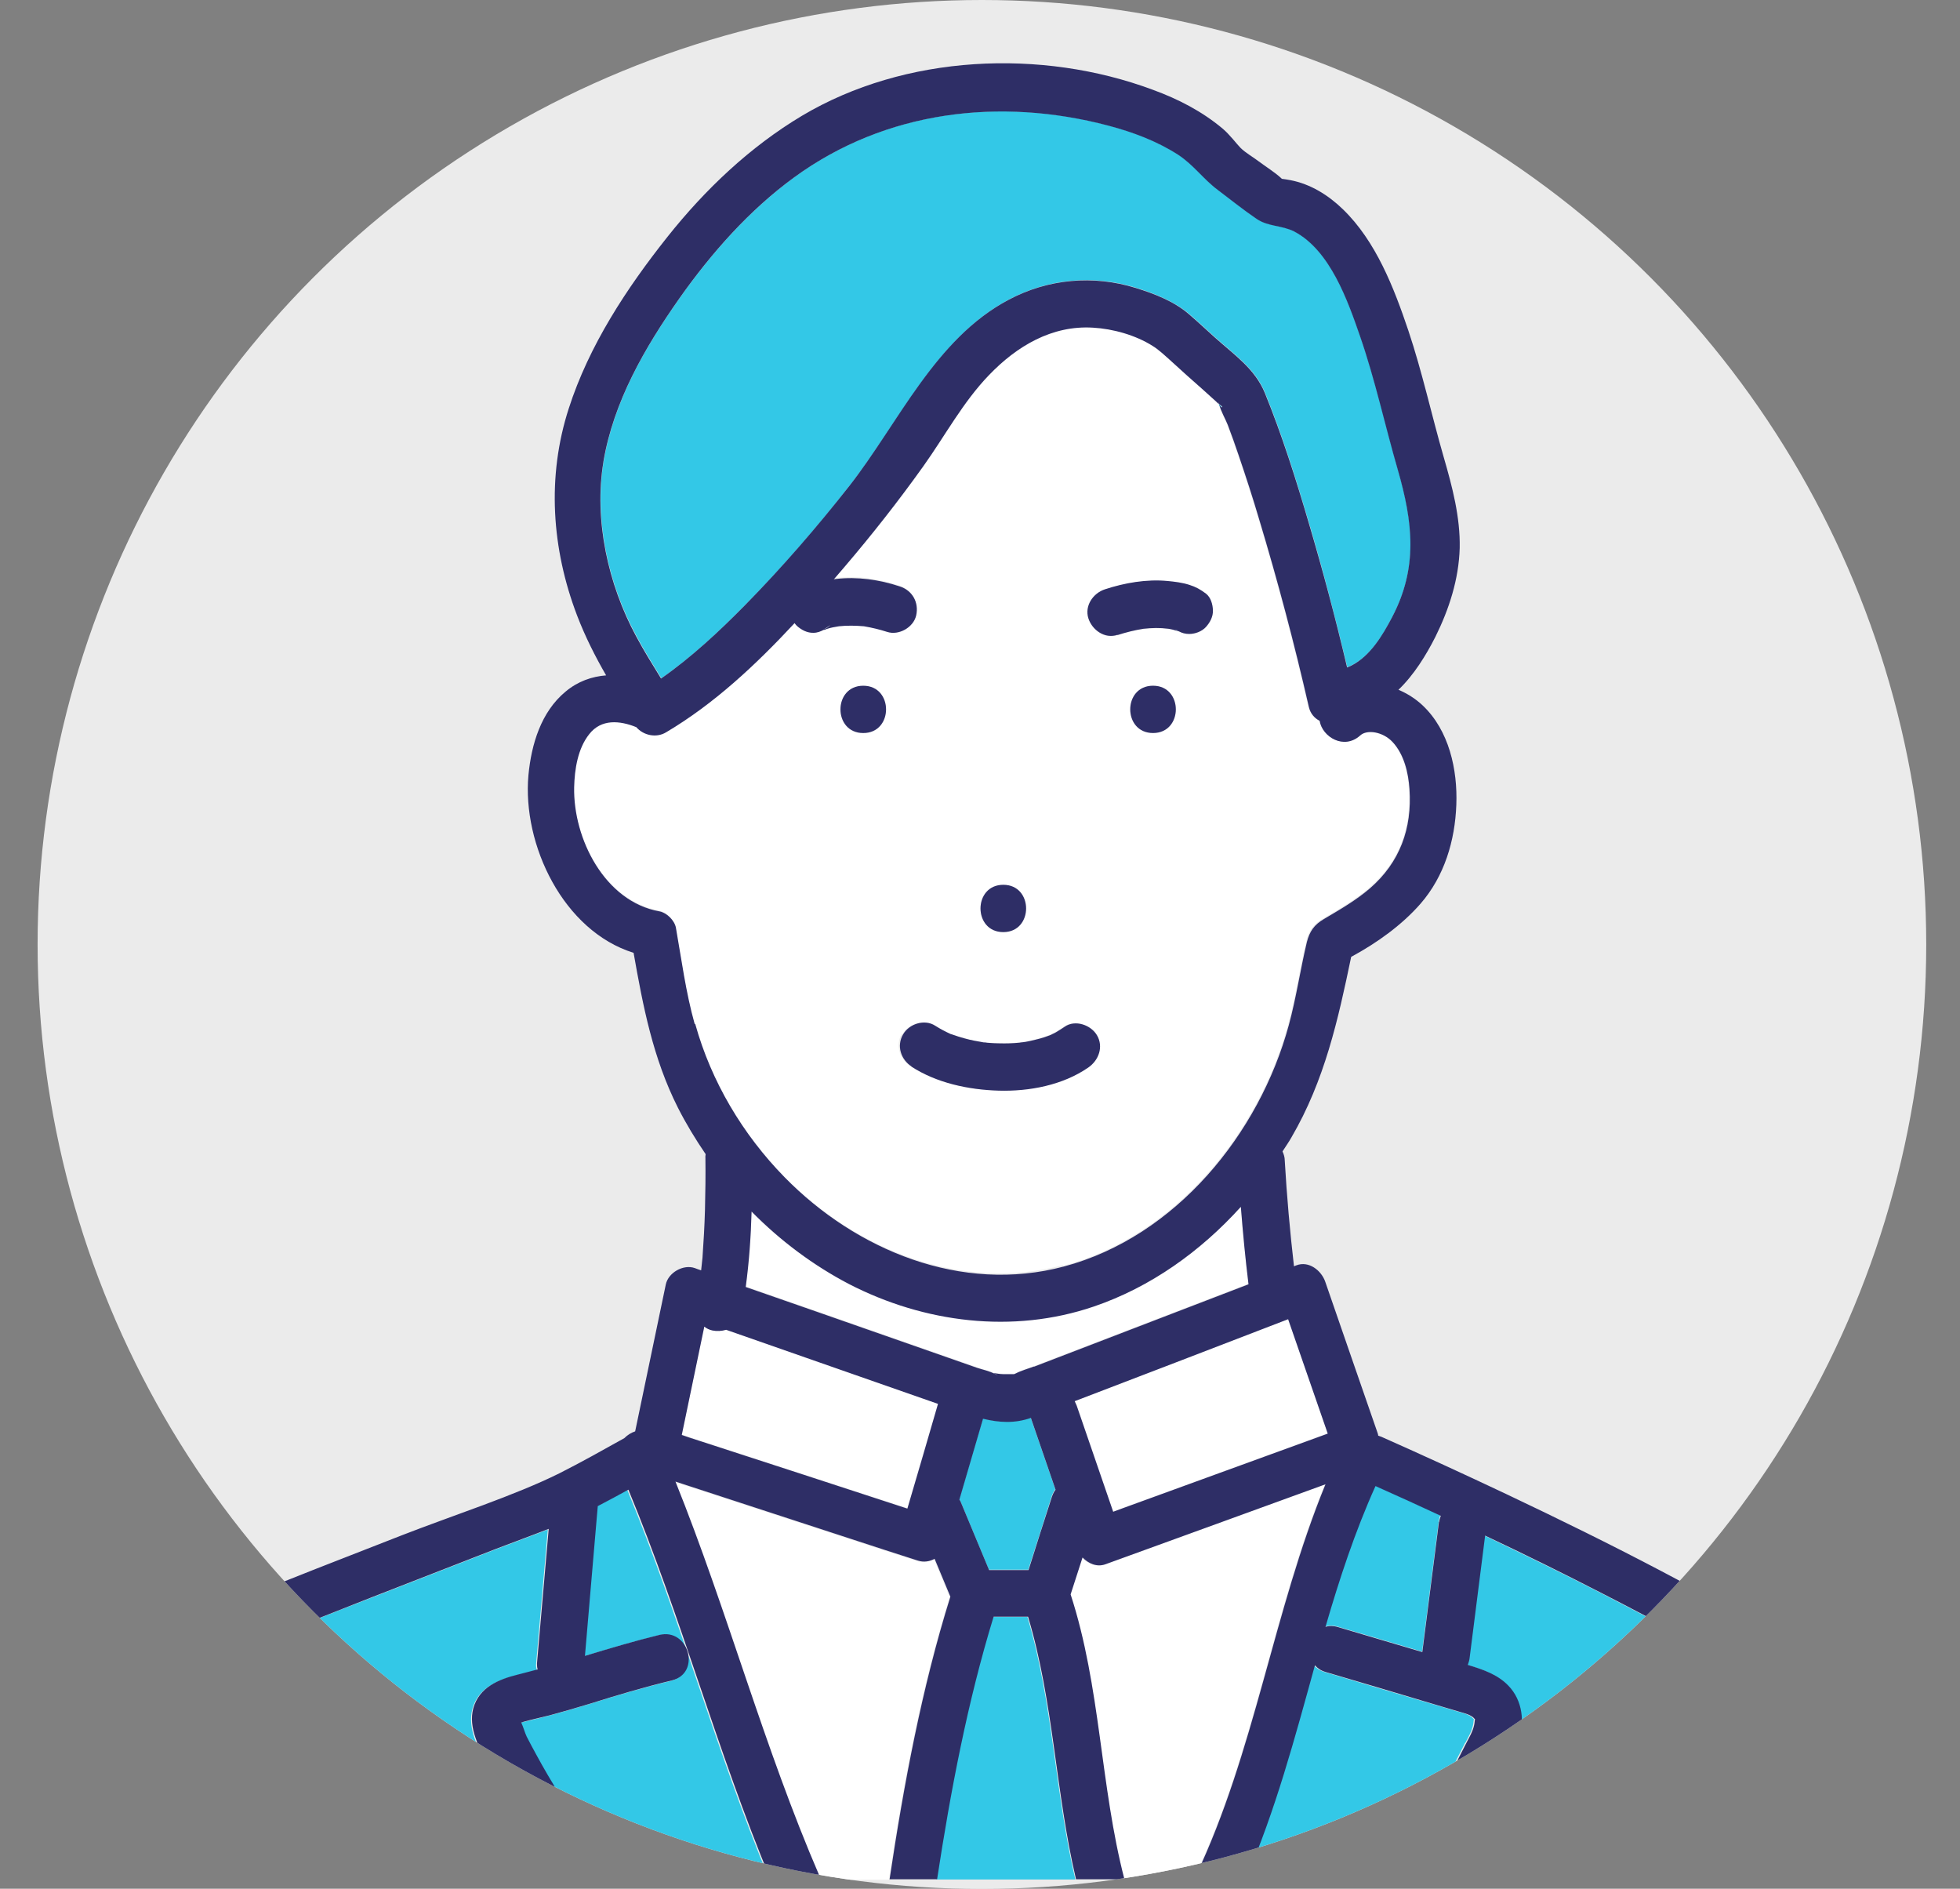 <?xml version="1.0" encoding="UTF-8"?>
<svg id="_レイヤー_2" data-name="レイヤー 2" xmlns="http://www.w3.org/2000/svg" xmlns:xlink="http://www.w3.org/1999/xlink" viewBox="0 0 87.05 83.87">
  <rect x="0" y="0" width="87.05" height="83.87" fill="#808080" stroke="none"/>
  <defs>
    <style>
      .cls-1 {
        fill: none;
      }

      .cls-2 {
        clip-path: url(#clippath);
      }

      .cls-3 {
        fill: #ebebeb;
      }

      .cls-4 {
        fill: #fff;
      }

      .cls-5 {
        fill: #33c8e7;
      }

      .cls-6 {
        fill: #2e2e66;
      }
    </style>
    <clipPath id="clippath">
      <circle class="cls-1" cx="43.61" cy="41.94" r="41.94"/>
    </clipPath>
  </defs>
  <g id="_レイヤー_4" data-name="レイヤー 4">
    <g>
      <circle class="cls-3" cx="43.61" cy="41.94" r="41.94"/>
      <g class="cls-2">
        <g>
          <path class="cls-5" d="m56.81,7.94c-.08-.04-.09-.02,0,0h0Z"/>
          <path class="cls-5" d="m36.6,27.93s.08-.04.12-.05c.03-.03.08-.06.15-.11-.09.07-.18.12-.27.17Z"/>
          <path class="cls-5" d="m54.09,17.81s.01.09.02.12c0,0,0,0,0,0,0-.04-.03-.08-.03-.12Z"/>
          <path class="cls-5" d="m29.37,30.12c1.37-.95,2.59-2.1,3.75-3.28,1.64-1.66,3.17-3.43,4.61-5.27,2.2-2.8,3.82-6.54,7.08-8.27,1.75-.93,3.76-1.11,5.65-.52.81.25,1.69.6,2.34,1.15.4.34.78.7,1.17,1.05.86.77,1.78,1.39,2.22,2.47.76,1.87,1.37,3.81,1.94,5.74.63,2.13,1.19,4.28,1.71,6.44.07-.03.14-.06.2-.09.83-.43,1.37-1.32,1.79-2.13,1.17-2.23.93-4.23.26-6.56-.56-1.97-1-3.97-1.67-5.91-.55-1.59-1.33-3.83-2.93-4.67-.55-.29-1.16-.21-1.67-.56-.59-.41-1.16-.86-1.73-1.29-.63-.48-1.08-1.13-1.76-1.56-.95-.61-2-1-3.09-1.29-4.81-1.27-9.89-.67-13.95,2.29-1.99,1.46-3.68,3.36-5.1,5.37-1.54,2.19-2.93,4.59-3.38,7.26-.43,2.59.21,5.45,1.45,7.74.34.64.73,1.26,1.11,1.88Z"/>
          <path class="cls-4" d="m57.21,58.57c-1.66.64-3.33,1.28-4.99,1.92-1.5.57-2.99,1.15-4.49,1.72.03.06.07.13.09.2.54,1.57,1.08,3.14,1.62,4.71.16-.06.33-.12.49-.18,3.01-1.1,6.03-2.19,9.04-3.29-.59-1.69-1.17-3.39-1.76-5.08Z"/>
          <path class="cls-4" d="m41.66,62.32c-3.14-1.1-6.27-2.19-9.41-3.29-.2.06-.41.07-.61.03-.14-.03-.26-.09-.36-.17-.33,1.6-.67,3.21-1,4.81.25.08.5.16.75.25,3.09,1.01,6.18,2.02,9.27,3.02.45-1.55.9-3.1,1.36-4.65Z"/>
          <path class="cls-5" d="m58.86,72.22c.16-.04.35-.05.55.01,1.25.37,2.5.74,3.75,1.11.25-1.93.49-3.86.74-5.79.01-.1.04-.18.07-.27-.96-.45-1.93-.88-2.9-1.32-.91,2.02-1.6,4.12-2.22,6.25Z"/>
          <path class="cls-5" d="m21.62,78.37c-.38-.74-.87-1.62-.64-2.48.25-.94,1.12-1.29,1.98-1.5.29-.07.59-.15.88-.23-.02-.09-.04-.18-.03-.27.03-.31.05-.62.08-.92.15-1.68.29-3.37.44-5.05-.79.31-1.59.6-2.37.9-1.84.72-3.68,1.43-5.52,2.15-1.7.66-3.4,1.33-5.08,2.02-1.29.53-2.62,1.03-3.79,1.82-2.93,1.97-4.5,5.34-5.39,8.67h22.37c-.54-1.06-1.19-2.08-1.8-3.1-.39-.66-.78-1.32-1.13-2Z"/>
          <path class="cls-5" d="m26.5,66.9c-.02.19-.03.38-.05.57-.17,2.03-.35,4.06-.52,6.08,1.09-.33,2.19-.66,3.3-.93,1.31-.32,1.87,1.7.56,2.02-1.23.3-2.44.66-3.66,1.04-.59.18-1.17.35-1.77.51-.39.1-.78.19-1.17.29-.02,0-.06.02-.09.03.09.19.16.45.24.62.13.27.27.53.42.79.35.63.72,1.24,1.08,1.86.69,1.15,1.42,2.3,1.95,3.54.02.05.03.09.05.14h7.33c-2.36-5.67-3.96-11.63-6.31-17.3-.45.25-.91.49-1.36.73Z"/>
          <path class="cls-5" d="m65.08,77.39c.13-.25.28-.5.34-.78.02-.07.03-.25.04-.27-.02-.01-.06-.06-.08-.08-.19-.15-.46-.21-.68-.27-.39-.12-.78-.23-1.18-.35-1.56-.46-3.12-.92-4.68-1.39-.21-.06-.37-.17-.49-.3-.9,3.22-1.75,6.46-3.08,9.51h6.77s.03-.09.06-.14c1.02-1.96,1.96-3.97,2.97-5.93Z"/>
          <path class="cls-5" d="m44.1,71.8c-1.16,3.79-1.92,7.75-2.51,11.66h6.17c-.91-3.85-.99-7.86-2.13-11.66h-1.53Z"/>
          <path class="cls-4" d="m41.47,69.24c-.23.12-.49.16-.74.08-.5-.16-.99-.32-1.49-.48-3.09-1.01-6.19-2.02-9.28-3.03,2.32,5.77,3.92,11.81,6.4,17.52.02.05.03.09.05.14h3.07c.63-4.21,1.42-8.48,2.7-12.55-.23-.56-.47-1.12-.7-1.68Z"/>
          <path class="cls-4" d="m58.84,65.92c-3.26,1.18-6.52,2.37-9.77,3.55-.38.14-.76-.02-1.02-.3-.18.55-.35,1.09-.53,1.64,1.33,4.11,1.31,8.49,2.39,12.65h3.11s.03-.09.05-.14c2.64-5.53,3.45-11.75,5.77-17.41Z"/>
          <path class="cls-5" d="m80.99,76.39c-.96-.7-2.02-1.29-3.04-1.9-2.22-1.32-4.5-2.54-6.79-3.72-1.73-.89-3.48-1.74-5.23-2.58-.23,1.81-.46,3.63-.69,5.44-.01.11-.05.2-.08.3.65.19,1.31.42,1.8.92.64.66.74,1.64.45,2.48-.43,1.26-1.19,2.47-1.78,3.66-.41.83-.82,1.65-1.23,2.47h20.39c-.69-1.64-1.19-3.37-2.06-4.94-.45-.8-.98-1.59-1.73-2.14Z"/>
          <path class="cls-5" d="m52.33,28.02c-.09-.05-.17-.1-.25-.17.09.07.15.11.18.14.02.01.05.02.07.03Z"/>
          <path class="cls-5" d="m54.17,17.98s-.04-.03-.05-.04c0,0,0,.01,0,.02.07.18.23.14.05.03Z"/>
          <path class="cls-5" d="m45.78,62.94c-.73.26-1.44.21-2.13.04-.35,1.2-.7,2.4-1.05,3.59.02.04.05.09.07.13.42,1,.83,2,1.25,3h1.75c.35-1.09.7-2.17,1.04-3.26.04-.12.09-.22.16-.31-.36-1.06-.73-2.11-1.09-3.17,0,0,0-.01,0-.02Z"/>
          <path class="cls-4" d="m47.22,56.21c4.96-1.32,8.68-5.89,9.99-10.72.33-1.21.51-2.46.8-3.68.11-.48.32-.77.76-1.03.71-.42,1.41-.82,2.04-1.36,1.34-1.15,1.88-2.65,1.76-4.41-.05-.73-.24-1.54-.75-2.09-.43-.46-1.14-.57-1.44-.29-.71.66-1.68.07-1.8-.65-.23-.12-.41-.32-.48-.62-.64-2.8-1.38-5.59-2.21-8.34-.29-.95-.59-1.9-.91-2.84-.16-.45-.32-.9-.48-1.34-.1-.26-.31-.61-.38-.91,0,0,0-.01,0-.02-.05-.04-.09-.09-.14-.13-.2-.18-.4-.36-.61-.55-.45-.41-.9-.82-1.36-1.22-.27-.24-.56-.52-.84-.69-.75-.48-1.76-.76-2.65-.81-1.82-.1-3.38.82-4.61,2.1-1.16,1.21-1.95,2.7-2.92,4.05-1.1,1.54-2.27,3.03-3.5,4.47-.16.19-.32.37-.48.56.04,0,.07-.01.1-.02.95-.12,1.93.03,2.83.33.56.18.86.71.73,1.29-.12.53-.77.9-1.29.73-.34-.11-.68-.19-1.03-.25-.37-.04-.74-.04-1.11,0-.18.03-.36.06-.54.12,0,0,0,0-.01,0-.06.03-.09.06-.03.01-.02,0-.05.02-.07.03-.02,0-.02,0-.03,0-.14.07-.28.12-.45.13-.28.01-.54-.12-.74-.31-.04-.03-.07-.08-.1-.12-1.71,1.84-3.58,3.58-5.71,4.85-.44.26-1,.14-1.32-.23-.73-.3-1.55-.37-2.09.31-.5.64-.65,1.56-.67,2.35-.05,2.28,1.36,5.08,3.79,5.52.33.06.67.41.73.73.25,1.42.44,2.87.83,4.26.71,2.56,2.11,4.9,3.96,6.79,3.19,3.26,7.87,5.18,12.41,3.97Zm3.99-23.66c-1.35,0-1.35-2.1,0-2.1s1.35,2.1,0,2.1Zm-2.14-6.37c.88-.29,1.86-.46,2.79-.37.32.03.65.07.96.17.29.09.51.2.74.39.21.17.3.48.31.74.01.28-.12.54-.31.74-.18.19-.48.31-.74.31-.17,0-.31-.04-.45-.11-.02,0-.05-.02-.07-.02,0,0,0,0,0,0-.13-.05-.27-.08-.41-.1-.37-.04-.73-.03-1.1,0-.39.06-.78.15-1.16.28-.56.18-1.12-.21-1.29-.73-.18-.56.21-1.12.73-1.29Zm-4.51,13.11c1.35,0,1.35,2.1,0,2.1s-1.35-2.1,0-2.1Zm-4.48,6.63c.28-.47.96-.69,1.43-.38.22.14.45.26.69.37,0,0,0,0,.01,0,.07.02.14.05.21.07.13.04.26.08.39.12.28.08.57.13.86.18.02,0,.03,0,.05,0,.06,0,.13.01.19.02.14.01.29.02.43.02.3,0,.61,0,.91-.03.02,0,.1-.01.15-.02.04,0,.08-.01.09-.01.15-.03.31-.06.46-.1.13-.03.27-.07.4-.11.06-.02.11-.04.17-.06,0,0,.09-.04.13-.05.04-.02.09-.04.1-.05.05-.03.1-.05.15-.08.13-.07.24-.15.36-.23.47-.32,1.17-.08,1.43.38.3.52.09,1.11-.38,1.43-1.14.79-2.62,1.06-3.99,1.03-1.34-.03-2.76-.34-3.89-1.08-.47-.31-.68-.92-.38-1.43Zm-1.74-15.46c1.35,0,1.35,2.1,0,2.1s-1.35-2.1,0-2.1Z"/>
          <path class="cls-4" d="m43.37,60.71c.26.09.59.15.83.29.04.02.08.03.12.04-.42-.16-.03-.04.23-.04.16,0,.32,0,.49,0,.02,0,.05-.02.07-.03.25-.13.55-.21.81-.31,3.18-1.22,6.36-2.44,9.53-3.66-.14-1.14-.25-2.29-.34-3.44-1.79,1.98-4,3.57-6.54,4.43-3.59,1.22-7.52.72-10.86-1-1.6-.82-3.06-1.93-4.33-3.22-.03,1.12-.11,2.24-.26,3.35,1.13.39,2.26.79,3.39,1.18,2.29.8,4.58,1.6,6.86,2.4Z"/>
          <path class="cls-6" d="m51.21,30.45c-1.35,0-1.35,2.1,0,2.1s1.35-2.1,0-2.1Z"/>
          <path class="cls-6" d="m44.56,41.39c1.35,0,1.35-2.1,0-2.1s-1.35,2.1,0,2.1Z"/>
          <path class="cls-6" d="m40.46,47.35c1.13.74,2.55,1.04,3.89,1.08,1.36.04,2.85-.24,3.99-1.03.46-.32.68-.92.38-1.43-.27-.46-.97-.7-1.43-.38-.12.08-.24.16-.36.23-.05.03-.1.06-.15.08-.01,0-.06.03-.1.05-.04.02-.13.05-.13.05-.06.02-.11.04-.17.06-.13.04-.26.08-.4.11-.15.04-.3.07-.46.1,0,0-.05,0-.09.01-.05,0-.14.02-.15.02-.3.03-.61.04-.91.03-.14,0-.29-.01-.43-.02-.06,0-.13-.01-.19-.02-.02,0-.04,0-.05,0-.29-.05-.58-.1-.86-.18-.13-.04-.26-.07-.39-.12-.07-.02-.14-.05-.21-.07,0,0,0,0-.01,0-.24-.11-.47-.23-.69-.37-.47-.31-1.16-.09-1.43.38-.3.51-.1,1.12.38,1.43Z"/>
          <path class="cls-6" d="m38.34,32.55c1.35,0,1.35-2.1,0-2.1s-1.35,2.1,0,2.1Z"/>
          <path class="cls-6" d="m49.63,28.2c.38-.12.76-.22,1.16-.28.37-.04.73-.05,1.1,0,.14.02.28.06.41.1,0,0,0,0,0,0,.02,0,.05.01.07.02.13.07.27.11.45.11.26,0,.56-.11.74-.31.18-.2.32-.46.31-.74-.01-.26-.09-.57-.31-.74-.24-.18-.45-.3-.74-.39-.31-.1-.64-.14-.96-.17-.93-.09-1.91.08-2.79.37-.52.17-.91.73-.73,1.29.17.52.73.92,1.29.73Zm2.7-.18s-.05-.02-.07-.03c-.03-.03-.09-.07-.18-.14.08.07.17.12.25.17Z"/>
          <path class="cls-6" d="m87,83.33c-.83-1.7-1.31-3.55-2.15-5.25-.46-.93-1.02-1.83-1.74-2.6-.76-.81-1.76-1.37-2.7-1.95-4.33-2.68-8.9-5-13.5-7.18-1.84-.87-3.69-1.72-5.56-2.55-.05-.02-.09-.03-.14-.05,0-.03-.01-.07-.02-.1-.78-2.24-1.55-4.48-2.33-6.73-.17-.5-.73-.95-1.29-.73-.03.01-.07.03-.1.04-.18-1.56-.32-3.13-.41-4.7,0-.14-.04-.27-.1-.4.13-.21.28-.41.4-.63,1.47-2.52,2.07-5.22,2.65-8.01,1.13-.61,2.24-1.4,3.08-2.36,1.06-1.22,1.53-2.79,1.59-4.39.06-1.56-.32-3.31-1.5-4.42-.32-.3-.69-.53-1.07-.69.69-.66,1.23-1.54,1.64-2.35.61-1.23,1.04-2.56,1.08-3.94.03-1.37-.33-2.73-.71-4.04-.54-1.87-.95-3.77-1.57-5.62-.64-1.9-1.44-3.97-2.91-5.39-.65-.63-1.44-1.12-2.33-1.29-.12-.02-.27-.05-.38-.06-.02-.02-.03-.03-.04-.04-.3-.27-.66-.49-.98-.73-.26-.2-.59-.38-.82-.61-.15-.15-.47-.58-.79-.85-.92-.77-1.97-1.31-3.09-1.72-4.96-1.85-11.02-1.57-15.59,1.15-2.31,1.38-4.3,3.27-5.97,5.37-1.82,2.29-3.49,4.83-4.39,7.63-.98,3.03-.76,6.23.37,9.19.36.94.8,1.81,1.29,2.66-.63.05-1.25.26-1.8.72-1.09.9-1.52,2.34-1.65,3.71-.28,3.09,1.55,6.92,4.67,7.89.42,2.38.86,4.68,1.97,6.88.36.71.78,1.4,1.23,2.06,0,.05-.02.11-.01.16.01.78,0,1.55-.02,2.33-.02.7-.06,1.41-.11,2.11-.02.19-.04.37-.06.56-.09-.03-.18-.06-.28-.1-.51-.18-1.18.2-1.29.73-.45,2.17-.91,4.35-1.36,6.52-.18.06-.34.16-.48.3-.95.53-1.91,1.07-2.88,1.56-1.99.99-4.73,1.87-6.99,2.75-2.56,1-5.13,1.99-7.67,3.04-2.15.89-4.15,1.85-5.78,3.57-2.27,2.39-3.58,5.51-4.36,8.67h2.17c.89-3.33,2.45-6.69,5.39-8.67,1.17-.78,2.49-1.29,3.79-1.82,1.69-.69,3.39-1.35,5.08-2.02,1.84-.72,3.68-1.43,5.52-2.15.78-.3,1.58-.59,2.37-.9-.15,1.68-.29,3.37-.44,5.05-.03.31-.05.62-.08.92,0,.09,0,.18.03.27-.29.08-.58.15-.88.23-.85.21-1.72.56-1.98,1.5-.23.86.26,1.74.64,2.48.35.68.74,1.34,1.13,2,.61,1.02,1.25,2.03,1.8,3.1h2.3s-.03-.09-.05-.14c-.53-1.24-1.26-2.39-1.95-3.54-.37-.61-.74-1.23-1.08-1.86-.14-.26-.29-.53-.42-.79-.08-.17-.15-.43-.24-.62.04-.01.08-.02.09-.03.39-.11.78-.19,1.17-.29.59-.16,1.18-.33,1.77-.51,1.21-.38,2.42-.74,3.66-1.04,1.31-.32.76-2.34-.56-2.02-1.11.27-2.21.6-3.3.93.17-2.03.35-4.06.52-6.08.02-.19.03-.38.05-.57.46-.24.91-.48,1.36-.73,2.35,5.67,3.95,11.63,6.31,17.3h2.23s-.02-.09-.05-.14c-2.47-5.71-4.08-11.75-6.4-17.52,3.09,1.01,6.19,2.02,9.28,3.03.5.16.99.32,1.49.48.26.08.52.04.74-.08.23.56.47,1.12.7,1.68-1.27,4.06-2.07,8.34-2.7,12.55h2.11c.6-3.92,1.35-7.88,2.51-11.66h1.53c1.14,3.8,1.22,7.81,2.13,11.66h2.15c-1.08-4.16-1.05-8.54-2.39-12.65.18-.55.35-1.09.53-1.64.26.27.64.44,1.02.3,3.26-1.18,6.52-2.37,9.77-3.55-2.32,5.66-3.14,11.88-5.77,17.41-.02.05-.04.09-.05.14h2.27c1.33-3.06,2.19-6.29,3.08-9.51.12.13.27.24.49.3,1.56.46,3.12.92,4.68,1.39.39.12.78.23,1.18.35.22.07.49.12.68.27.02.02.06.07.08.08-.01.02-.02.2-.04.27-.06.28-.21.53-.34.78-1.02,1.97-1.95,3.97-2.97,5.93-.02.05-.04.09-.06.14h2.33c.42-.82.82-1.65,1.23-2.47.59-1.19,1.35-2.4,1.78-3.66.29-.85.19-1.82-.45-2.48-.48-.5-1.14-.72-1.8-.92.03-.1.07-.19.08-.3.23-1.81.46-3.63.69-5.44,1.76.83,3.5,1.69,5.23,2.58,2.3,1.18,4.57,2.4,6.79,3.72,1.02.6,2.08,1.2,3.04,1.9.75.55,1.28,1.34,1.73,2.14.87,1.57,1.37,3.29,2.06,4.94h2.27s-.03-.09-.05-.14ZM56.81,7.94s-.07-.02-.07-.02c0,0,.02.01.07.02Zm-30.01,12.56c.45-2.67,1.84-5.07,3.38-7.26,1.42-2.01,3.11-3.92,5.1-5.37,4.06-2.96,9.14-3.56,13.95-2.29,1.09.29,2.14.68,3.09,1.29.68.44,1.13,1.09,1.76,1.56.57.43,1.14.89,1.73,1.29.51.35,1.12.28,1.67.56,1.6.84,2.38,3.08,2.93,4.67.67,1.94,1.1,3.94,1.67,5.91.67,2.33.91,4.34-.26,6.56-.42.8-.96,1.7-1.79,2.13-.07.03-.14.06-.2.09-.51-2.16-1.08-4.31-1.71-6.44-.57-1.94-1.18-3.87-1.94-5.74-.44-1.08-1.36-1.7-2.22-2.47-.39-.35-.77-.71-1.17-1.05-.65-.56-1.53-.9-2.34-1.15-1.89-.59-3.9-.41-5.65.52-3.27,1.73-4.89,5.47-7.08,8.27-1.44,1.83-2.97,3.6-4.61,5.27-1.16,1.18-2.39,2.33-3.75,3.28-.38-.62-.77-1.24-1.11-1.88-1.24-2.29-1.88-5.16-1.45-7.74Zm10.06,7.28c-.07.05-.11.09-.15.11-.04.02-.09.04-.12.05.09-.05.18-.1.27-.17Zm-6.01,17.68c-.39-1.39-.58-2.84-.83-4.26-.06-.33-.41-.67-.73-.73-2.43-.43-3.84-3.23-3.79-5.52.02-.79.16-1.71.67-2.35.53-.68,1.35-.61,2.09-.31.32.37.89.49,1.32.23,2.13-1.26,3.99-3,5.71-4.85.03.04.06.08.1.12.2.18.46.32.74.31.17,0,.32-.06.45-.13,0,0,.01,0,.03,0,.02,0,.05-.02.07-.03-.06.05-.03.02.03-.01,0,0,0,0,.01,0,.17-.06.36-.09.54-.12.37-.04.74-.03,1.11,0,.35.06.69.14,1.03.25.52.17,1.17-.2,1.29-.73.13-.58-.17-1.11-.73-1.29-.9-.3-1.89-.44-2.83-.33-.04,0-.07.01-.1.02.16-.19.32-.37.48-.56,1.23-1.44,2.4-2.93,3.5-4.47.97-1.36,1.76-2.85,2.92-4.05,1.23-1.28,2.79-2.21,4.61-2.1.89.05,1.89.33,2.65.81.28.17.57.45.84.69.45.41.9.82,1.36,1.22.2.18.4.36.61.55.04.04.09.09.14.13-.01-.03-.02-.07-.02-.12,0,.04.02.08.03.12.02.02.04.03.05.04.18.11.02.15-.05-.03.07.3.28.65.38.91.17.45.33.89.48,1.34.32.94.63,1.89.91,2.84.83,2.75,1.57,5.54,2.21,8.34.07.3.25.5.48.62.12.72,1.08,1.3,1.8.65.3-.28,1.01-.17,1.44.29.51.55.7,1.36.75,2.09.12,1.75-.43,3.26-1.76,4.41-.63.54-1.33.94-2.04,1.36-.43.25-.64.55-.76,1.03-.29,1.22-.47,2.47-.8,3.68-1.31,4.83-5.03,9.4-9.99,10.72-4.54,1.21-9.22-.71-12.41-3.97-1.85-1.89-3.25-4.24-3.96-6.79Zm9.45,21.53c-3.09-1.01-6.18-2.02-9.27-3.02-.25-.08-.5-.16-.75-.25.33-1.6.67-3.21,1-4.81.1.08.22.14.36.17.19.04.41.03.61-.03,3.14,1.1,6.27,2.19,9.41,3.29-.45,1.55-.9,3.1-1.36,4.65Zm6.42-.53c-.35,1.09-.7,2.17-1.04,3.26h-1.75c-.42-1-.83-2-1.25-3-.02-.05-.04-.09-.07-.13.35-1.2.7-2.4,1.05-3.59.7.17,1.4.22,2.13-.04,0,0,0,.01,0,.02.36,1.06.73,2.11,1.09,3.17-.07.09-.12.2-.16.31Zm-.8-5.78c-.26.1-.56.18-.81.31-.02.01-.04.02-.07.03-.16,0-.33,0-.49,0-.25,0-.65-.12-.23.04-.04-.01-.09-.02-.12-.04-.24-.14-.57-.2-.83-.29-2.29-.8-4.58-1.6-6.86-2.4-1.13-.39-2.26-.79-3.39-1.18.15-1.11.23-2.23.26-3.35,1.27,1.29,2.74,2.39,4.33,3.22,3.34,1.72,7.27,2.22,10.86,1,2.53-.86,4.75-2.45,6.54-4.43.09,1.15.2,2.3.34,3.44-3.18,1.22-6.36,2.44-9.53,3.66Zm4.01,6.27c-.16.06-.33.12-.49.18-.54-1.57-1.08-3.14-1.62-4.71-.03-.07-.06-.14-.09-.2,1.5-.57,2.99-1.15,4.49-1.72,1.66-.64,3.33-1.28,4.99-1.92.59,1.69,1.17,3.39,1.76,5.08-3.01,1.1-6.03,2.19-9.04,3.29Zm13.98.62c-.25,1.93-.49,3.86-.74,5.79-1.25-.37-2.5-.74-3.75-1.11-.2-.06-.39-.06-.55-.01.62-2.13,1.31-4.23,2.22-6.25.97.43,1.93.87,2.9,1.32-.03.09-.06.17-.07.27Z"/>
          <path class="cls-6" d="m54.12,17.93s0,0,0,0c0,0,0,.01,0,.02,0,0,0-.01,0-.02Z"/>
        </g>
      </g>
    </g>
  </g>
</svg>